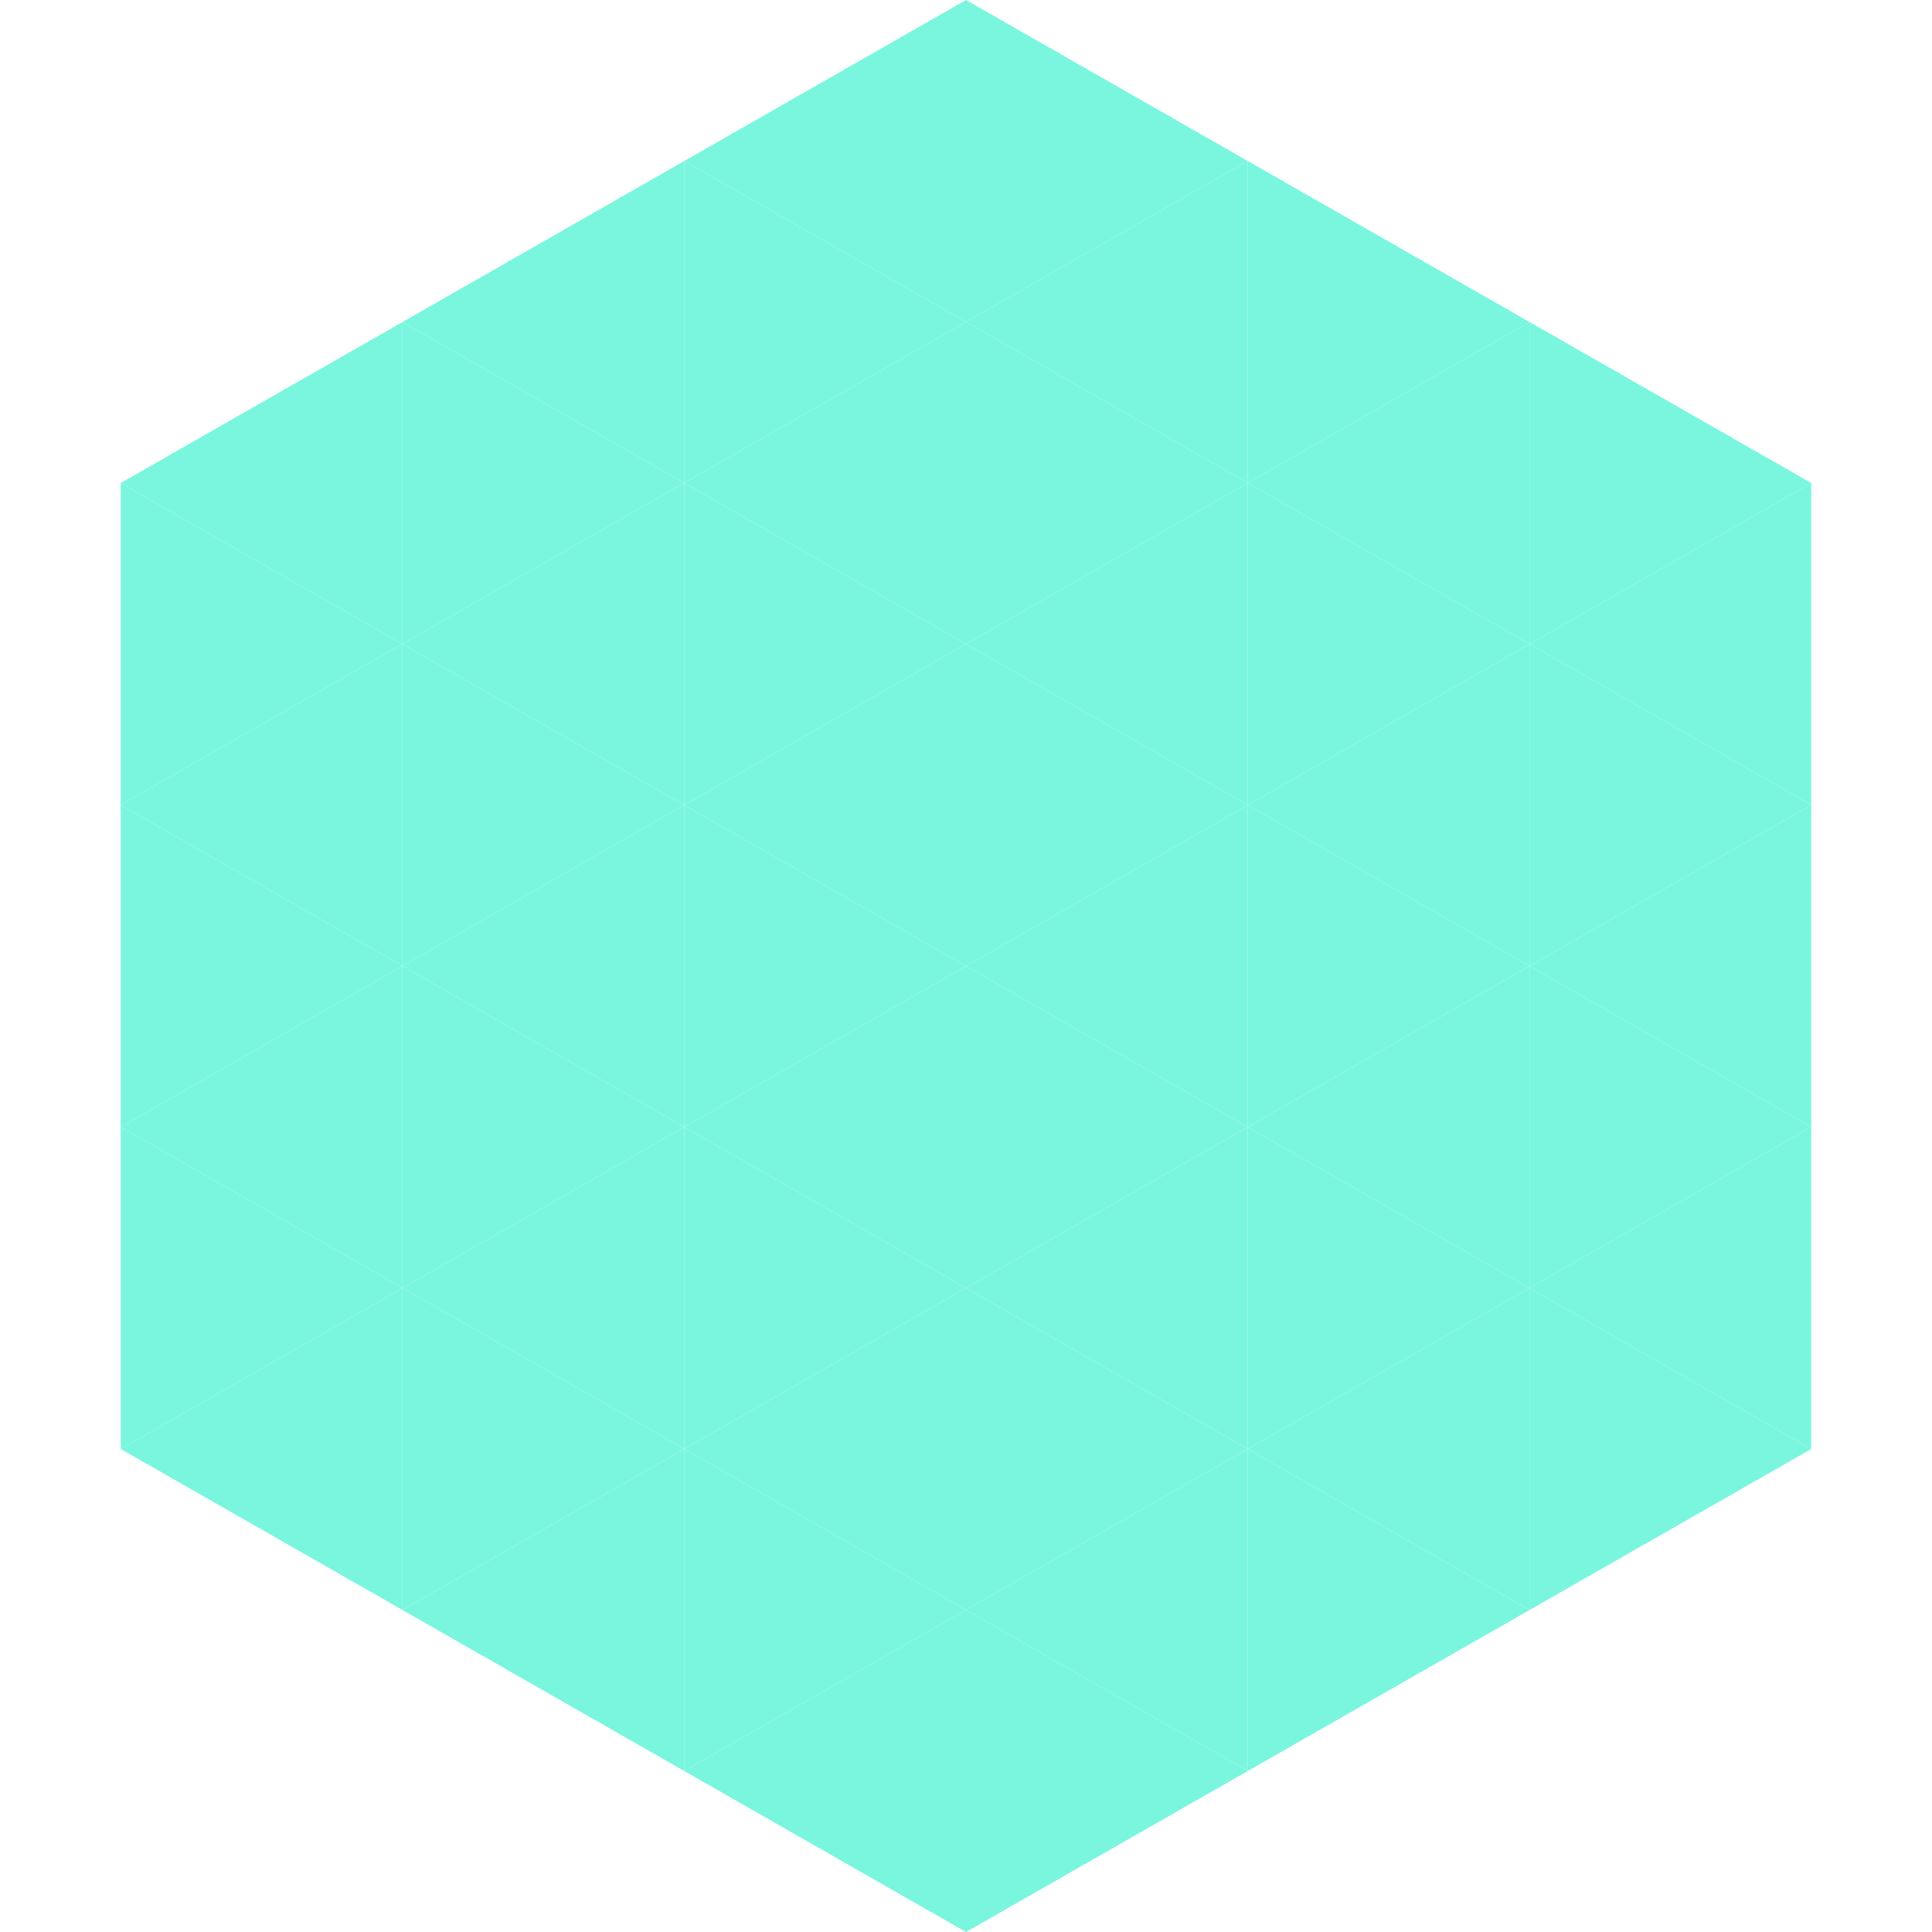 <?xml version="1.0"?>
<!-- Generated by SVGo -->
<svg width="240" height="240"
     xmlns="http://www.w3.org/2000/svg"
     xmlns:xlink="http://www.w3.org/1999/xlink">
<polygon points="50,40 15,60 50,80" style="fill:rgb(122,246,222)" />
<polygon points="190,40 225,60 190,80" style="fill:rgb(122,246,222)" />
<polygon points="15,60 50,80 15,100" style="fill:rgb(122,246,222)" />
<polygon points="225,60 190,80 225,100" style="fill:rgb(122,246,222)" />
<polygon points="50,80 15,100 50,120" style="fill:rgb(122,246,222)" />
<polygon points="190,80 225,100 190,120" style="fill:rgb(122,246,222)" />
<polygon points="15,100 50,120 15,140" style="fill:rgb(122,246,222)" />
<polygon points="225,100 190,120 225,140" style="fill:rgb(122,246,222)" />
<polygon points="50,120 15,140 50,160" style="fill:rgb(122,246,222)" />
<polygon points="190,120 225,140 190,160" style="fill:rgb(122,246,222)" />
<polygon points="15,140 50,160 15,180" style="fill:rgb(122,246,222)" />
<polygon points="225,140 190,160 225,180" style="fill:rgb(122,246,222)" />
<polygon points="50,160 15,180 50,200" style="fill:rgb(122,246,222)" />
<polygon points="190,160 225,180 190,200" style="fill:rgb(122,246,222)" />
<polygon points="15,180 50,200 15,220" style="fill:rgb(255,255,255); fill-opacity:0" />
<polygon points="225,180 190,200 225,220" style="fill:rgb(255,255,255); fill-opacity:0" />
<polygon points="50,0 85,20 50,40" style="fill:rgb(255,255,255); fill-opacity:0" />
<polygon points="190,0 155,20 190,40" style="fill:rgb(255,255,255); fill-opacity:0" />
<polygon points="85,20 50,40 85,60" style="fill:rgb(122,246,222)" />
<polygon points="155,20 190,40 155,60" style="fill:rgb(122,246,222)" />
<polygon points="50,40 85,60 50,80" style="fill:rgb(122,246,222)" />
<polygon points="190,40 155,60 190,80" style="fill:rgb(122,246,222)" />
<polygon points="85,60 50,80 85,100" style="fill:rgb(122,246,222)" />
<polygon points="155,60 190,80 155,100" style="fill:rgb(122,246,222)" />
<polygon points="50,80 85,100 50,120" style="fill:rgb(122,246,222)" />
<polygon points="190,80 155,100 190,120" style="fill:rgb(122,246,222)" />
<polygon points="85,100 50,120 85,140" style="fill:rgb(122,246,222)" />
<polygon points="155,100 190,120 155,140" style="fill:rgb(122,246,222)" />
<polygon points="50,120 85,140 50,160" style="fill:rgb(122,246,222)" />
<polygon points="190,120 155,140 190,160" style="fill:rgb(122,246,222)" />
<polygon points="85,140 50,160 85,180" style="fill:rgb(122,246,222)" />
<polygon points="155,140 190,160 155,180" style="fill:rgb(122,246,222)" />
<polygon points="50,160 85,180 50,200" style="fill:rgb(122,246,222)" />
<polygon points="190,160 155,180 190,200" style="fill:rgb(122,246,222)" />
<polygon points="85,180 50,200 85,220" style="fill:rgb(122,246,222)" />
<polygon points="155,180 190,200 155,220" style="fill:rgb(122,246,222)" />
<polygon points="120,0 85,20 120,40" style="fill:rgb(122,246,222)" />
<polygon points="120,0 155,20 120,40" style="fill:rgb(122,246,222)" />
<polygon points="85,20 120,40 85,60" style="fill:rgb(122,246,222)" />
<polygon points="155,20 120,40 155,60" style="fill:rgb(122,246,222)" />
<polygon points="120,40 85,60 120,80" style="fill:rgb(122,246,222)" />
<polygon points="120,40 155,60 120,80" style="fill:rgb(122,246,222)" />
<polygon points="85,60 120,80 85,100" style="fill:rgb(122,246,222)" />
<polygon points="155,60 120,80 155,100" style="fill:rgb(122,246,222)" />
<polygon points="120,80 85,100 120,120" style="fill:rgb(122,246,222)" />
<polygon points="120,80 155,100 120,120" style="fill:rgb(122,246,222)" />
<polygon points="85,100 120,120 85,140" style="fill:rgb(122,246,222)" />
<polygon points="155,100 120,120 155,140" style="fill:rgb(122,246,222)" />
<polygon points="120,120 85,140 120,160" style="fill:rgb(122,246,222)" />
<polygon points="120,120 155,140 120,160" style="fill:rgb(122,246,222)" />
<polygon points="85,140 120,160 85,180" style="fill:rgb(122,246,222)" />
<polygon points="155,140 120,160 155,180" style="fill:rgb(122,246,222)" />
<polygon points="120,160 85,180 120,200" style="fill:rgb(122,246,222)" />
<polygon points="120,160 155,180 120,200" style="fill:rgb(122,246,222)" />
<polygon points="85,180 120,200 85,220" style="fill:rgb(122,246,222)" />
<polygon points="155,180 120,200 155,220" style="fill:rgb(122,246,222)" />
<polygon points="120,200 85,220 120,240" style="fill:rgb(122,246,222)" />
<polygon points="120,200 155,220 120,240" style="fill:rgb(122,246,222)" />
<polygon points="85,220 120,240 85,260" style="fill:rgb(255,255,255); fill-opacity:0" />
<polygon points="155,220 120,240 155,260" style="fill:rgb(255,255,255); fill-opacity:0" />
</svg>
